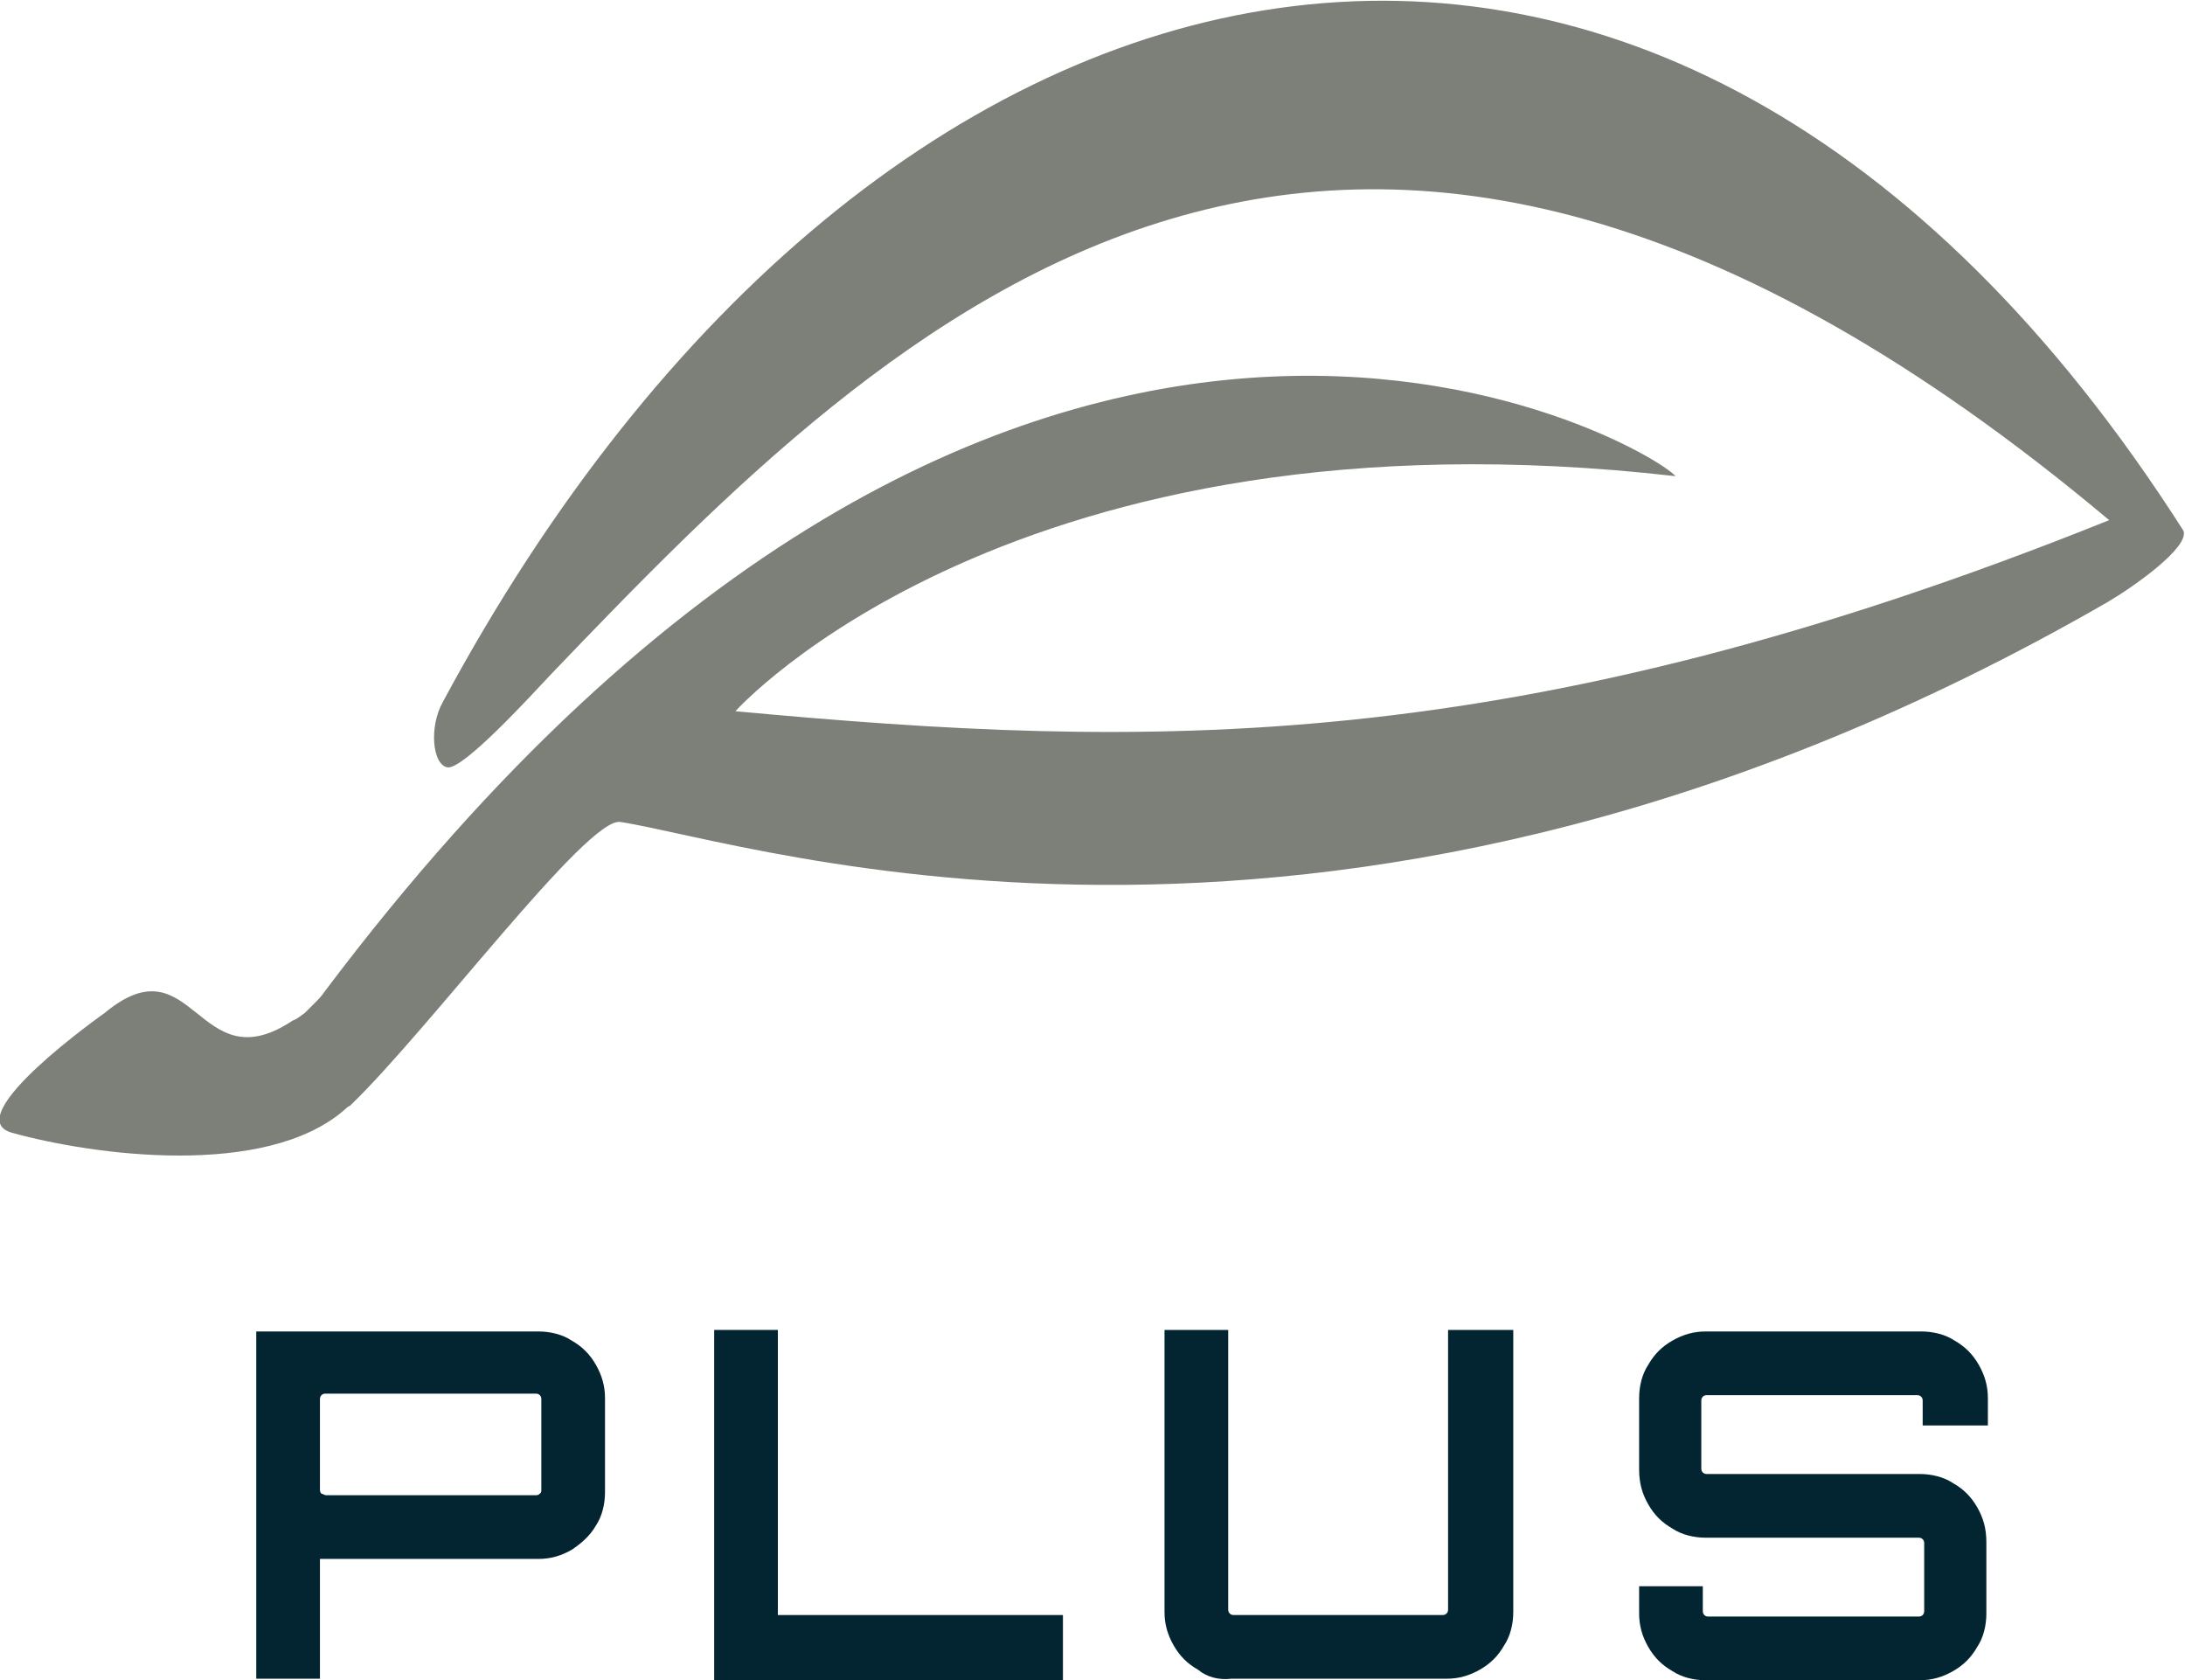 <?xml version="1.0" encoding="utf-8"?>
<!-- Generator: Adobe Illustrator 27.2.0, SVG Export Plug-In . SVG Version: 6.00 Build 0)  -->
<svg version="1.1" id="Layer_1" xmlns="http://www.w3.org/2000/svg" xmlns:xlink="http://www.w3.org/1999/xlink" x="0px" y="0px"
	 viewBox="0 0 144.1 110.8" style="enable-background:new 0 0 144.1 110.8;" xml:space="preserve">
<style type="text/css">
	.st0{fill:#032531;}
	.st1{fill:#7D7F79;}
</style>
<g>
	<g>
		<path class="st0" d="M16.9,110.8v-23h18.6c0.8,0,1.6,0.2,2.2,0.6c0.7,0.4,1.2,0.9,1.6,1.6c0.4,0.7,0.6,1.4,0.6,2.2v6.2
			c0,0.8-0.2,1.6-0.6,2.2c-0.4,0.7-1,1.2-1.6,1.6c-0.7,0.4-1.4,0.6-2.2,0.6H21.1v7.9h-4.2V110.8z M21.5,98.6h13.8
			c0.1,0,0.2,0,0.3-0.1s0.1-0.1,0.1-0.3v-5.9c0-0.1,0-0.2-0.1-0.3c-0.1-0.1-0.2-0.1-0.3-0.1H21.5c-0.1,0-0.2,0-0.3,0.1
			s-0.1,0.2-0.1,0.3v5.9c0,0.1,0,0.2,0.1,0.3C21.3,98.5,21.4,98.6,21.5,98.6z"/>
		<path class="st0" d="M47.1,110.8V87.7h4.2v18.8h18.8v4.3H47.1z"/>
		<path class="st0" d="M79,110.1c-0.7-0.4-1.2-0.9-1.6-1.6c-0.4-0.7-0.6-1.4-0.6-2.2V87.7H81v18.4c0,0.1,0,0.2,0.1,0.3
			s0.2,0.1,0.3,0.1h13.7c0.1,0,0.2,0,0.3-0.1c0.1-0.1,0.1-0.2,0.1-0.3V87.7h4.3v18.6c0,0.8-0.2,1.6-0.6,2.2
			c-0.4,0.7-0.9,1.2-1.6,1.6c-0.7,0.4-1.4,0.6-2.2,0.6H81.2C80.4,110.8,79.6,110.6,79,110.1z"/>
		<path class="st0" d="M112.5,110.8c-0.8,0-1.6-0.2-2.2-0.6c-0.7-0.4-1.2-0.9-1.6-1.6c-0.4-0.7-0.6-1.4-0.6-2.2v-1.8h4.2v1.6
			c0,0.1,0,0.2,0.1,0.3s0.2,0.1,0.3,0.1h13.8c0.1,0,0.2,0,0.3-0.1s0.1-0.2,0.1-0.3v-4.4c0-0.1,0-0.2-0.1-0.3s-0.2-0.1-0.3-0.1h-14
			c-0.8,0-1.6-0.2-2.2-0.6c-0.7-0.4-1.2-0.9-1.6-1.6c-0.4-0.7-0.6-1.4-0.6-2.3v-4.7c0-0.8,0.2-1.6,0.6-2.2c0.4-0.7,0.9-1.2,1.6-1.6
			s1.4-0.6,2.2-0.6h14.2c0.8,0,1.6,0.2,2.2,0.6c0.7,0.4,1.2,0.9,1.6,1.6c0.4,0.7,0.6,1.4,0.6,2.2V94h-4.3v-1.6c0-0.1,0-0.2-0.1-0.3
			c-0.1-0.1-0.2-0.1-0.3-0.1h-13.8c-0.1,0-0.2,0-0.3,0.1s-0.1,0.2-0.1,0.3v4.4c0,0.1,0,0.2,0.1,0.3s0.2,0.1,0.3,0.1h14
			c0.8,0,1.6,0.2,2.2,0.6c0.7,0.4,1.2,0.9,1.6,1.6c0.4,0.7,0.6,1.4,0.6,2.3v4.7c0,0.8-0.2,1.6-0.6,2.2c-0.4,0.7-0.9,1.2-1.6,1.6
			c-0.7,0.4-1.4,0.6-2.2,0.6L112.5,110.8L112.5,110.8z"/>
	</g>
	<g>
		<path class="st1" d="M29.2,46.3c-0.9,1.6-0.7,4.1,0.3,4.3c1,0.2,5.4-4.6,6.9-6.2C59.1,20.7,88.2-8.4,139.1,34.3
			C99.8,50.1,75.5,49.4,48.5,46.9c0,0,18.3-20.5,62-15.5c-1.8-2.1-43.6-26.5-89.1,34c-0.2,0.3-0.4,0.5-0.7,0.8
			c-0.2,0.2-0.4,0.4-0.6,0.6c-0.3,0.2-0.5,0.4-0.8,0.5c-6.3,4.2-6.5-5.4-12.4-0.5c0,0-9.8,6.9-6.1,7.9c5.4,1.5,16.7,3,21.9-1.5
			c0.1-0.1,0.2-0.2,0.4-0.3c5.2-5,15.6-19,17.8-18.7c8.6,1.3,47.6,14.6,98.1-14.5c1.7-1,5.4-3.6,5-4.7
			C109.6-18.9,57.7-6.8,29.2,46.3z"/>
	</g>
</g>
</svg>
